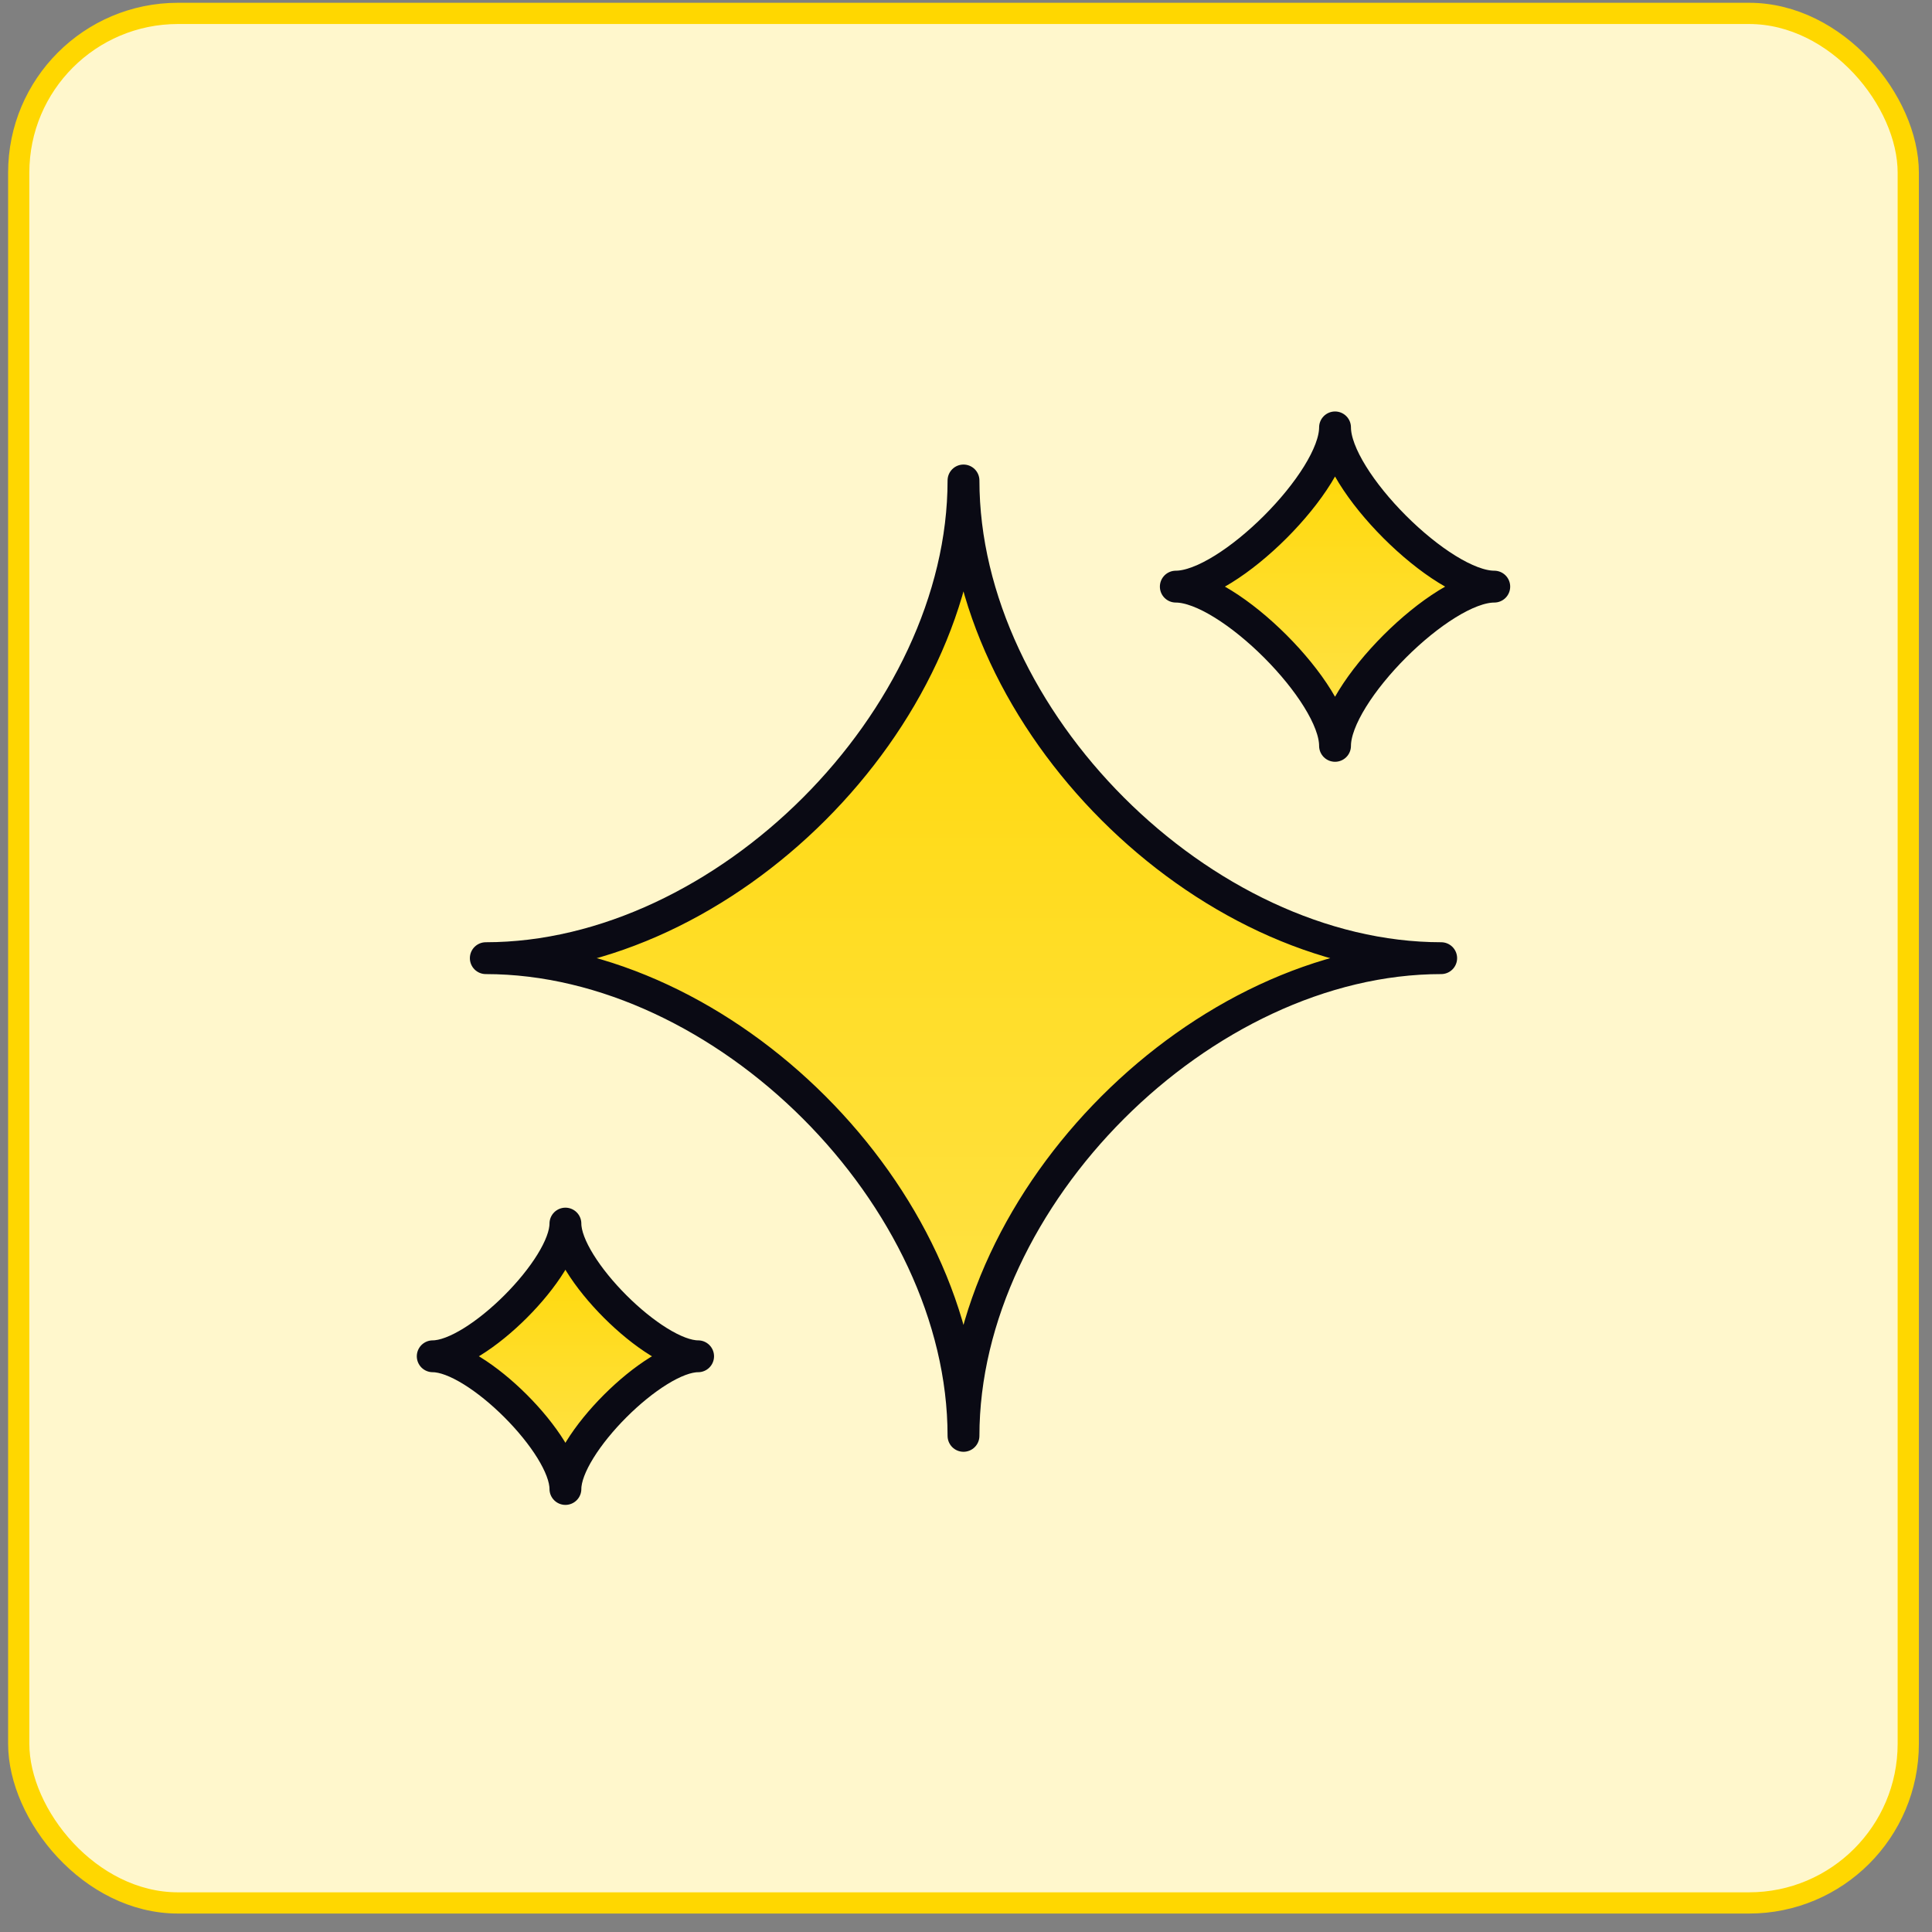 <svg width="91" height="91" viewBox="0 0 91 91" fill="none" xmlns="http://www.w3.org/2000/svg">
<rect x="0" y="0" width="91" height="91" fill="#808080" stroke="none"/>
<rect x="0.882" y="0.631" width="89" height="89" rx="7.5" fill="#FFF7CC" stroke="#FFD700"/>
<path d="M22.882 45.131C34.132 45.131 45.382 33.881 45.382 22.631C45.382 33.881 56.632 45.131 67.882 45.131C56.632 45.131 45.382 56.381 45.382 67.631C45.382 56.381 34.132 45.131 22.882 45.131Z" fill="url(#paint0_linear_220_13299)" stroke="#0A0A14" stroke-width="1.5" stroke-linejoin="round"/>
<path d="M20.382 63.883C22.465 63.883 26.632 59.716 26.632 57.633C26.632 59.716 30.798 63.883 32.882 63.883C30.798 63.883 26.632 68.049 26.632 70.133C26.632 68.049 22.465 63.883 20.382 63.883Z" fill="url(#paint1_linear_220_13299)" stroke="#0A0A14" stroke-width="1.5" stroke-linejoin="round"/>
<path d="M55.382 27.631C57.882 27.631 62.882 22.631 62.882 20.131C62.882 22.631 67.882 27.631 70.382 27.631C67.882 27.631 62.882 32.631 62.882 35.131C62.882 32.631 57.882 27.631 55.382 27.631Z" fill="url(#paint2_linear_220_13299)" stroke="#0A0A14" stroke-width="1.5" stroke-linejoin="round"/>
<defs>
<linearGradient id="paint0_linear_220_13299" x1="45.382" y1="22.631" x2="45.382" y2="67.631" gradientUnits="userSpaceOnUse">
<stop stop-color="#FFD700"/>
<stop offset="1" stop-color="#FFE34D"/>
</linearGradient>
<linearGradient id="paint1_linear_220_13299" x1="26.632" y1="57.633" x2="26.632" y2="70.133" gradientUnits="userSpaceOnUse">
<stop stop-color="#FFD700"/>
<stop offset="1" stop-color="#FFE34D"/>
</linearGradient>
<linearGradient id="paint2_linear_220_13299" x1="62.882" y1="20.131" x2="62.882" y2="35.131" gradientUnits="userSpaceOnUse">
<stop stop-color="#FFD700"/>
<stop offset="1" stop-color="#FFE34D"/>
</linearGradient>
</defs>
</svg>
